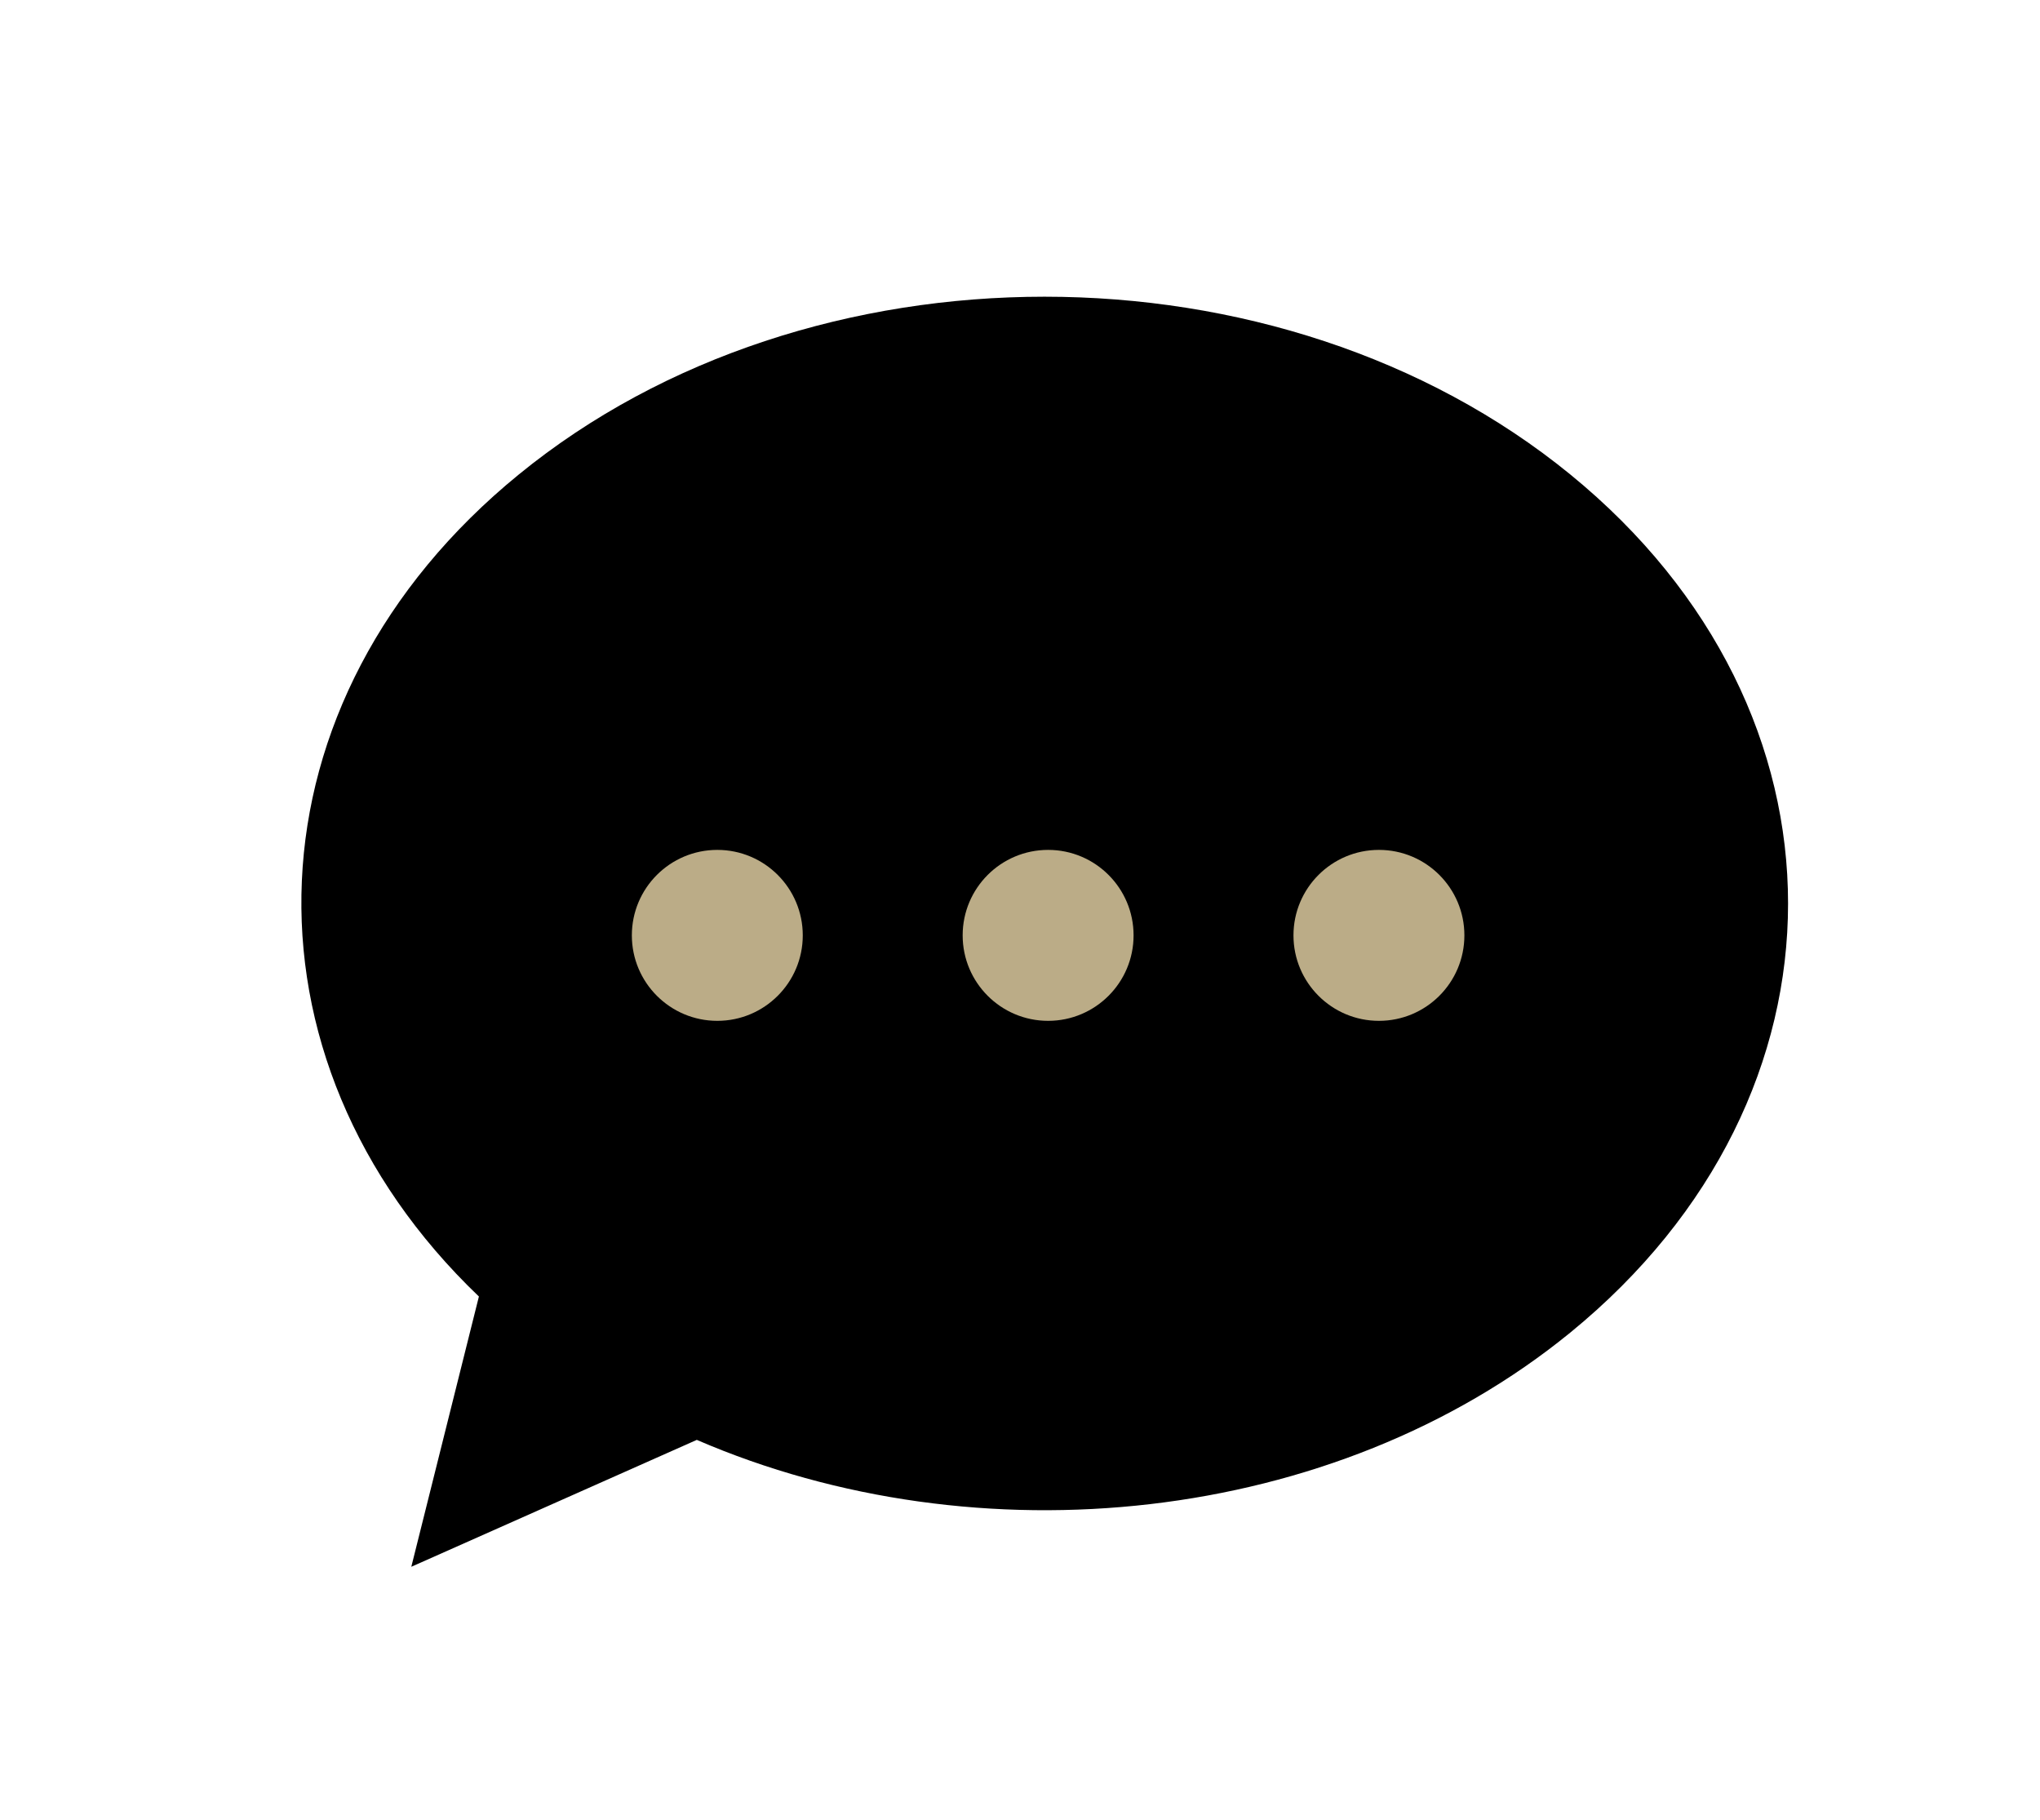 <svg 
 xmlns="http://www.w3.org/2000/svg"
 xmlns:xlink="http://www.w3.org/1999/xlink"
 width="37px" height="33px">
<defs>
<filter filterUnits="userSpaceOnUse" id="Filter_0" x="-767px" y="-984px" width="1938px" height="3214px"  >
    <feOffset in="SourceAlpha" dx="1.928" dy="2.298" />
    <feGaussianBlur result="blurOut" stdDeviation="0" />
    <feFlood flood-color="rgb(255, 255, 255)" result="floodOut" />
    <feComposite operator="atop" in="floodOut" in2="blurOut" />
    <feComponentTransfer><feFuncA type="linear" slope="1"/></feComponentTransfer>
    <feMerge>
    <feMergeNode/>
    <feMergeNode in="SourceGraphic"/>
  </feMerge>
</filter>

</defs>
<g filter="url(#Filter_0)">
<path fill-rule="evenodd"  fill="rgb(0, 0, 0)"
 d="M26.553,21.867 C22.263,25.367 15.804,26.014 10.710,23.813 L5.532,26.114 L6.758,21.213 C2.239,16.890 2.473,10.392 7.482,6.306 C12.748,2.008 21.286,2.008 26.553,6.306 C31.819,10.603 31.819,17.569 26.553,21.867 Z"/>
<path fill-rule="evenodd"  fill="rgb(187, 172, 135)"
 d="M23.082,16.214 C22.226,16.214 21.532,15.520 21.532,14.664 C21.532,13.808 22.226,13.114 23.082,13.114 C23.938,13.114 24.632,13.808 24.632,14.664 C24.632,15.520 23.938,16.214 23.082,16.214 ZM17.082,16.214 C16.226,16.214 15.532,15.520 15.532,14.664 C15.532,13.808 16.226,13.114 17.082,13.114 C17.938,13.114 18.632,13.808 18.632,14.664 C18.632,15.520 17.938,16.214 17.082,16.214 ZM11.082,16.214 C10.226,16.214 9.532,15.520 9.532,14.664 C9.532,13.808 10.226,13.114 11.082,13.114 C11.938,13.114 12.632,13.808 12.632,14.664 C12.632,15.520 11.938,16.214 11.082,16.214 Z"/>
</g>
</svg>